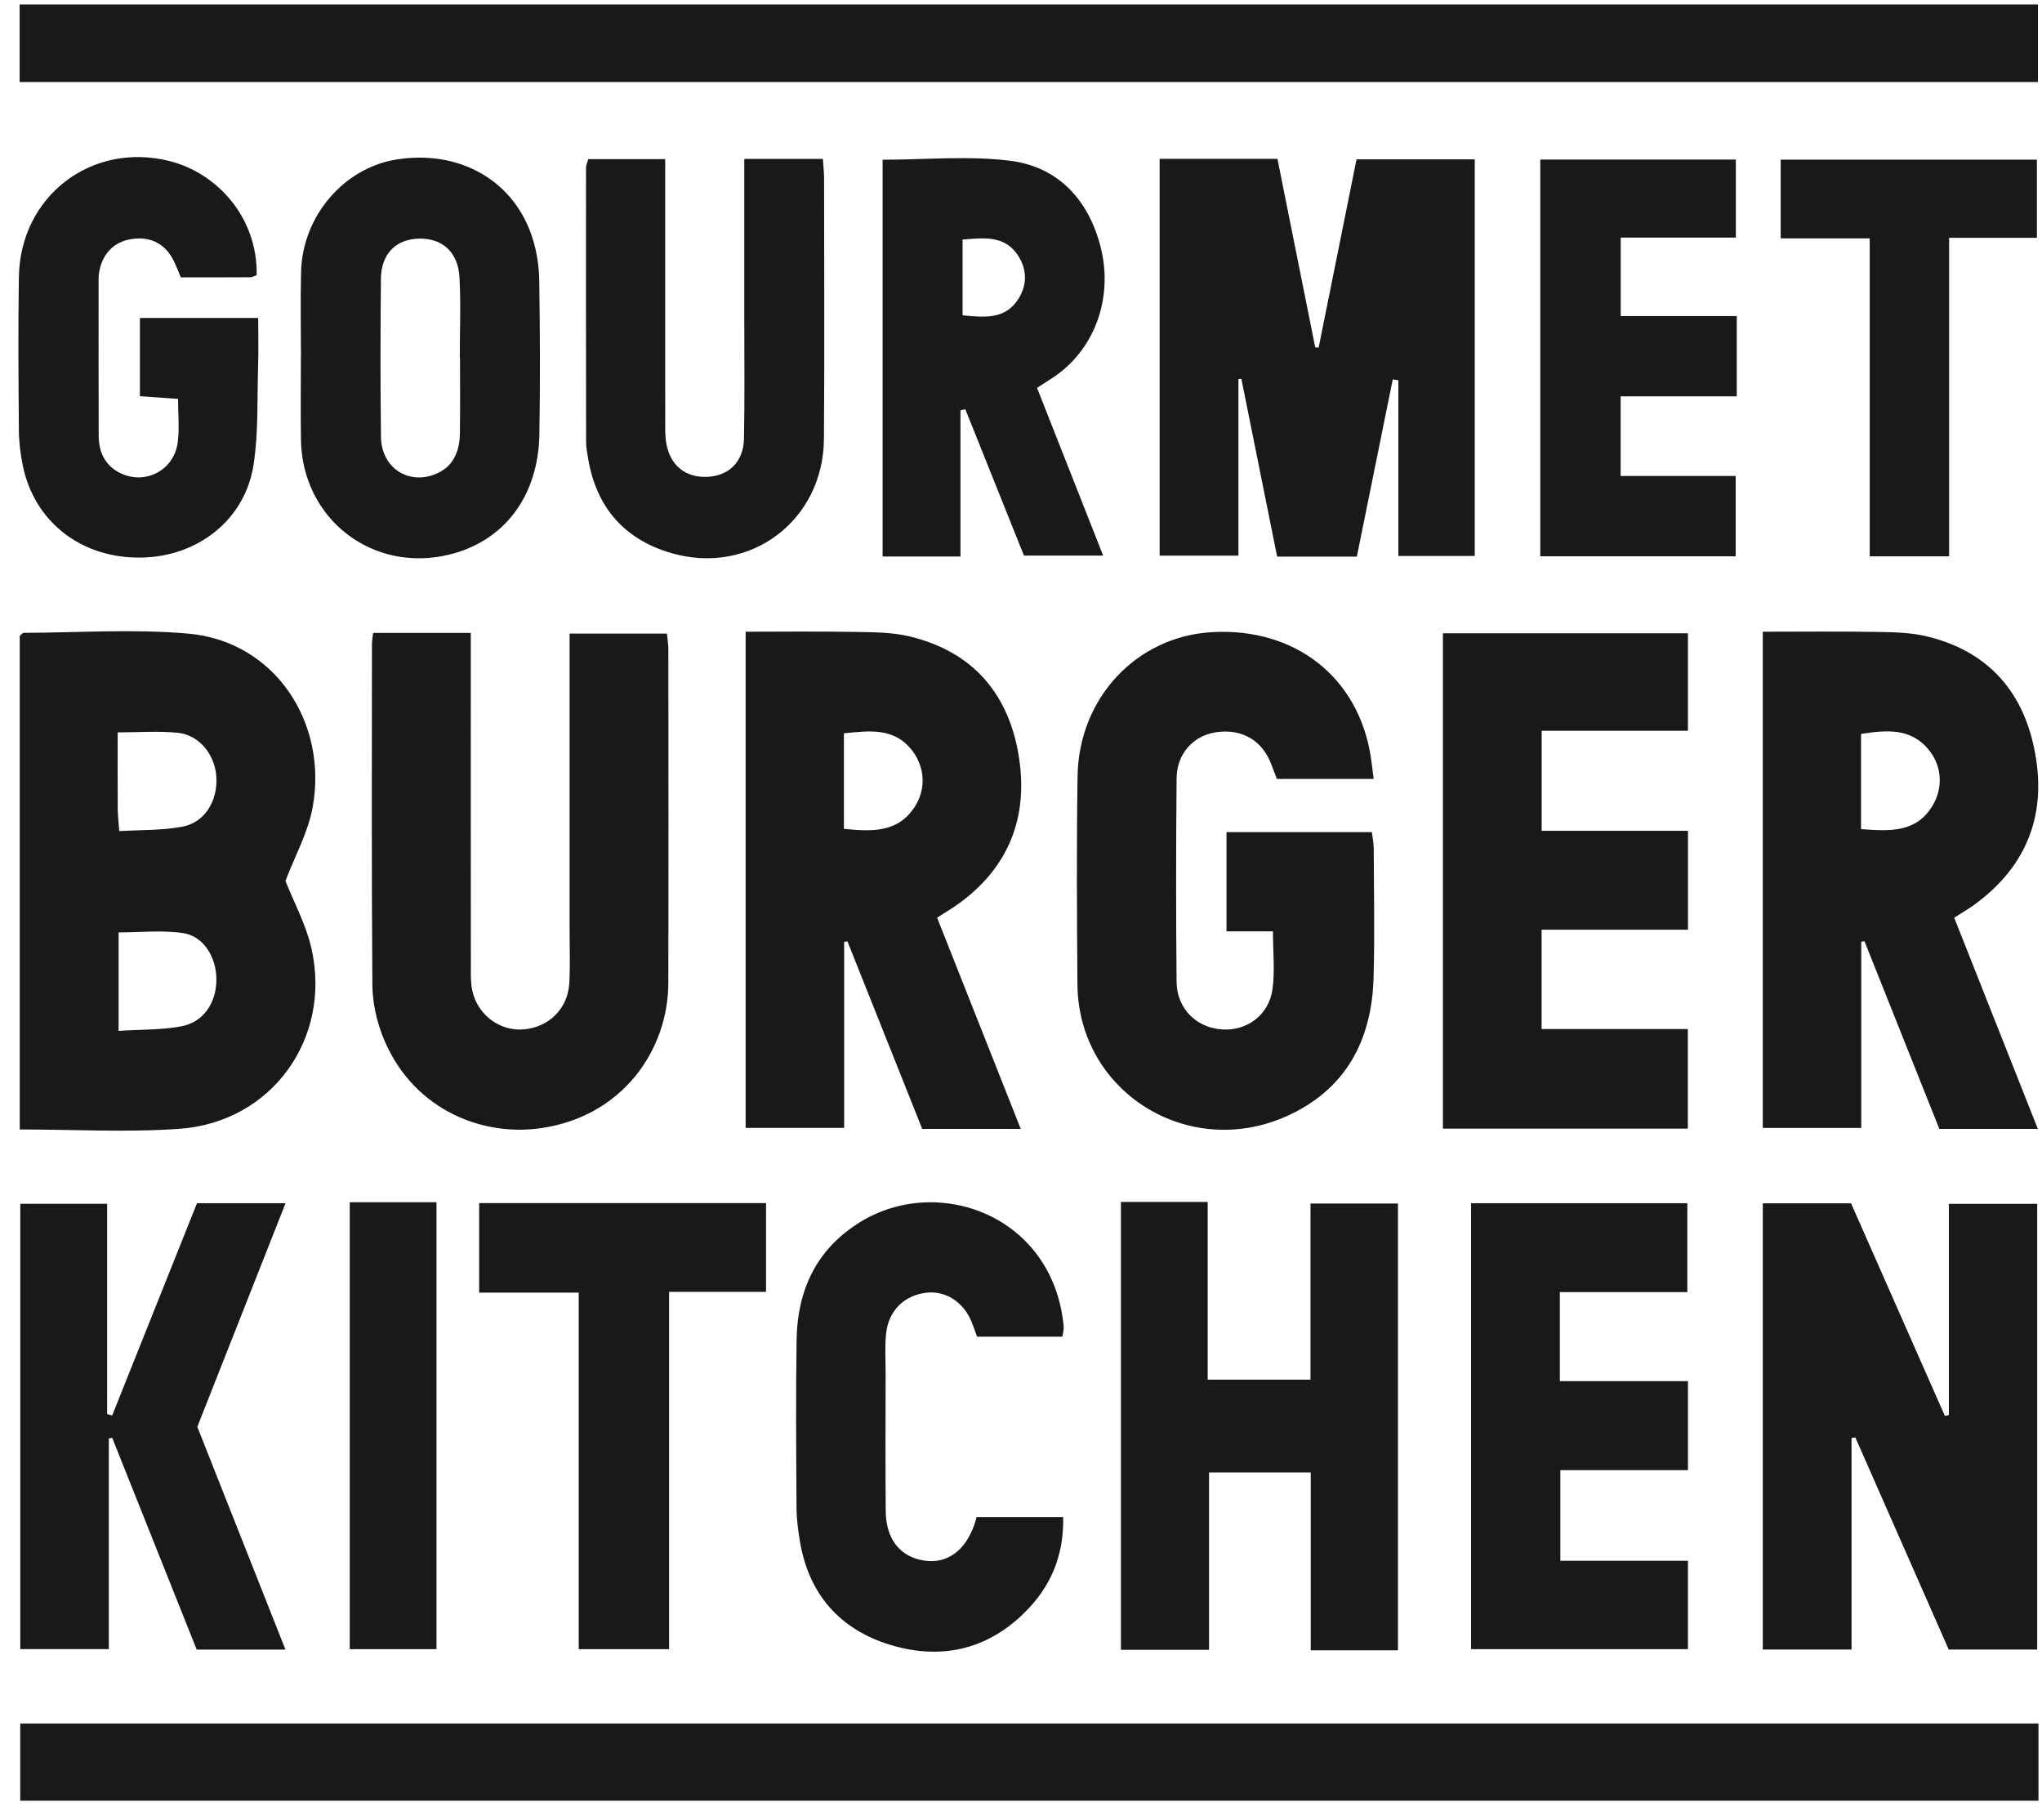<?xml version="1.0" encoding="UTF-8" standalone="no"?>
<svg width="101px" height="90px" viewBox="0 0 101 90" version="1.1" xmlns="http://www.w3.org/2000/svg" xmlns:xlink="http://www.w3.org/1999/xlink" xmlns:sketch="http://www.bohemiancoding.com/sketch/ns">
    <!-- Generator: Sketch 3.0.4 (8053) - http://www.bohemiancoding.com/sketch -->
    <title>GBK</title>
    <desc>Created with Sketch.</desc>
    <defs></defs>
    <g id="Welcome" stroke="none" stroke-width="1" fill="none" fill-rule="evenodd" sketch:type="MSPage">
        <g id="HOME" sketch:type="MSArtboardGroup" transform="translate(-669, -26)" fill="#191918">
            <g id="Header" sketch:type="MSLayerGroup">
                <g id="Fill-1-+-Fill-3-+-JOIN-THE-GANG---/----2" transform="translate(249, 26)" sketch:type="MSShapeGroup">
                    <path d="M520.826,85.239 L520.826,89.058 L421,89.058 L421,85.239 L520.826,85.239 Z M520.799,0.221 L520.799,4.056 L420.971,4.056 L420.971,0.221 L520.799,0.221 Z M420.977,55.86 L420.977,31.45 C421.058,31.385 421.116,31.298 421.175,31.298 C423.888,31.291 426.617,31.099 429.309,31.336 C433.61,31.715 436.214,35.749 435.469,39.903 C435.242,41.168 434.58,42.353 434.119,43.568 C434.531,44.614 435.137,45.721 435.405,46.905 C436.414,51.369 433.436,55.497 428.89,55.826 C426.309,56.013 423.703,55.86 420.977,55.86 Z M425.866,50.983 C427,50.91 428.014,50.943 428.986,50.755 C430.084,50.543 430.711,49.571 430.703,48.424 C430.695,47.335 430.069,46.301 429.059,46.149 C428.019,45.993 426.938,46.114 425.866,46.114 L425.866,50.983 L425.866,50.983 Z M425.898,41.104 C426.982,41.038 428.025,41.075 429.025,40.885 C430.135,40.674 430.772,39.608 430.701,38.42 C430.634,37.321 429.855,36.347 428.793,36.241 C427.848,36.147 426.886,36.221 425.821,36.221 C425.821,37.555 425.817,38.79 425.824,40.025 C425.826,40.326 425.864,40.627 425.898,41.104 L425.898,41.104 Z M487.111,27.529 L483.169,27.529 C482.574,24.573 481.987,21.655 481.4,18.737 C481.352,18.742 481.303,18.746 481.254,18.751 L481.254,27.48 L477.357,27.48 L477.357,7.856 L483.184,7.856 C483.809,10.973 484.43,14.075 485.052,17.177 C485.109,17.182 485.165,17.188 485.221,17.193 C485.841,14.114 486.461,11.036 487.096,7.881 L492.943,7.881 L492.943,27.496 L489.165,27.496 L489.165,18.804 C489.073,18.791 488.98,18.779 488.887,18.766 C488.297,21.677 487.707,24.587 487.111,27.529 M516.658,45.387 C518.049,48.899 519.405,52.322 520.795,55.834 L515.923,55.834 C514.69,52.743 513.455,49.648 512.22,46.552 C512.166,46.559 512.113,46.566 512.06,46.573 L512.06,55.784 L507.189,55.784 L507.189,31.243 C509.058,31.243 510.907,31.221 512.756,31.252 C513.604,31.266 514.476,31.275 515.293,31.47 C518.217,32.17 520.001,34.07 520.612,37.007 C521.269,40.167 520.324,42.771 517.707,44.706 C517.398,44.934 517.062,45.126 516.658,45.387 L516.658,45.387 Z M512.05,41.005 C513.481,41.111 514.769,41.189 515.579,39.859 C516.114,38.98 516.055,37.91 515.427,37.119 C514.513,35.969 513.298,36.114 512.05,36.295 L512.05,41.005 L512.05,41.005 Z M466.35,45.386 C467.742,48.898 469.098,52.324 470.489,55.834 L465.615,55.834 C464.386,52.754 463.151,49.657 461.916,46.559 C461.862,46.566 461.807,46.573 461.753,46.579 L461.753,55.781 L456.88,55.781 L456.88,31.243 C458.672,31.243 460.443,31.22 462.214,31.252 C463.14,31.269 464.093,31.26 464.984,31.473 C468.172,32.235 469.96,34.39 470.417,37.576 C470.838,40.506 469.846,42.945 467.402,44.704 C467.09,44.929 466.756,45.124 466.35,45.386 L466.35,45.386 Z M461.74,40.993 C463.144,41.127 464.417,41.192 465.25,39.892 C465.804,39.028 465.753,37.972 465.14,37.152 C464.248,35.958 463.015,36.147 461.74,36.265 L461.74,40.993 Z M507.19,81.58 L507.19,59.513 L511.556,59.513 C513.081,62.968 514.639,66.499 516.198,70.031 C516.263,70.014 516.329,69.996 516.395,69.979 L516.395,59.54 L520.762,59.54 L520.762,81.58 L516.386,81.58 C514.861,78.117 513.314,74.605 511.768,71.092 C511.705,71.101 511.642,71.11 511.579,71.119 L511.579,81.58 L507.19,81.58 Z M487.943,38.523 L483.157,38.523 C483.08,38.322 482.982,38.08 482.893,37.835 C482.45,36.623 481.434,36.023 480.143,36.215 C479.03,36.381 478.207,37.271 478.196,38.486 C478.165,41.841 478.164,45.197 478.195,48.552 C478.208,49.886 479.173,50.832 480.458,50.914 C481.674,50.992 482.761,50.199 482.938,48.929 C483.064,48.022 482.962,47.084 482.962,46.061 L480.664,46.061 L480.664,41.155 L487.853,41.155 C487.886,41.425 487.946,41.687 487.947,41.949 C487.953,44.095 488.001,46.242 487.937,48.386 C487.845,51.48 486.541,53.895 483.657,55.195 C478.772,57.397 473.333,53.998 473.292,48.685 C473.265,45.252 473.245,41.817 473.298,38.385 C473.358,34.51 476.22,31.483 479.93,31.265 C484.044,31.023 487.186,33.481 487.8,37.425 C487.852,37.76 487.888,38.098 487.943,38.523 Z M438.453,31.303 L443.286,31.303 L443.286,32.616 C443.286,37.687 443.284,42.758 443.289,47.829 C443.289,48.217 443.278,48.617 443.36,48.992 C443.624,50.207 444.739,51.019 445.928,50.909 C447.163,50.794 448.093,49.869 448.159,48.615 C448.206,47.721 448.172,46.822 448.172,45.925 C448.173,41.517 448.172,37.109 448.172,32.701 L448.172,31.335 L452.989,31.335 C453.012,31.594 453.057,31.856 453.058,32.118 C453.061,37.618 453.07,43.118 453.056,48.618 C453.048,51.949 450.768,55.242 446.707,55.802 C443.656,56.222 440.273,54.729 438.912,51.206 C438.61,50.423 438.424,49.542 438.418,48.705 C438.375,43.088 438.395,37.471 438.397,31.854 C438.397,31.704 438.427,31.554 438.453,31.303 Z M496.253,41.09 L503.49,41.09 L503.49,45.981 L496.25,45.981 L496.25,50.894 L503.483,50.894 L503.483,55.82 L491.369,55.82 L491.369,31.321 L503.488,31.321 L503.488,36.143 L496.253,36.143 L496.253,41.09 Z M489.145,81.618 L484.831,81.618 L484.831,72.822 L479.801,72.822 L479.801,81.595 L475.442,81.595 L475.442,59.444 L477.534,59.444 L479.734,59.444 L479.734,68.232 L484.819,68.232 L484.819,59.522 L489.145,59.522 L489.145,81.618 Z M429.743,59.507 L434.123,59.507 C432.64,63.266 431.206,66.901 429.76,70.566 C431.197,74.199 432.639,77.842 434.119,81.585 L429.73,81.585 C428.354,78.138 426.952,74.624 425.549,71.109 C425.493,71.121 425.438,71.132 425.382,71.144 L425.382,81.56 L421.003,81.56 L421.003,59.537 L425.299,59.537 L425.299,69.935 C425.382,69.958 425.465,69.981 425.548,70.005 C426.943,66.512 428.339,63.02 429.743,59.507 Z M492.761,59.506 L503.458,59.506 L503.458,63.904 L497.152,63.904 L497.152,68.307 L503.489,68.307 L503.489,72.708 L497.177,72.708 L497.177,77.192 L503.488,77.192 L503.488,81.561 L492.761,81.561 L492.761,59.506 Z M463.655,7.899 C465.814,7.899 467.925,7.692 469.977,7.953 C472.34,8.254 473.831,9.877 474.43,12.183 C475.075,14.667 474.177,17.167 472.276,18.538 C471.994,18.741 471.695,18.921 471.293,19.183 C472.364,21.899 473.438,24.625 474.563,27.478 L470.647,27.478 C469.691,25.092 468.718,22.665 467.745,20.238 C467.666,20.257 467.585,20.276 467.506,20.295 L467.506,27.522 L463.655,27.522 L463.655,7.899 L463.655,7.899 Z M467.611,11.849 L467.611,15.596 C468.708,15.698 469.728,15.81 470.377,14.771 C470.801,14.094 470.803,13.367 470.384,12.686 C469.741,11.639 468.719,11.755 467.611,11.849 Z M472.548,66.108 L468.327,66.108 C468.239,65.866 468.156,65.615 468.056,65.372 C467.644,64.372 466.751,63.811 465.781,63.938 C464.71,64.078 463.948,64.827 463.828,65.95 C463.762,66.568 463.803,67.198 463.803,67.822 C463.802,70.125 463.788,72.429 463.809,74.732 C463.821,76.116 464.514,76.986 465.681,77.177 C466.816,77.362 467.73,76.72 468.191,75.411 C468.229,75.303 468.256,75.191 468.304,75.027 L472.584,75.027 C472.629,76.766 472.072,78.251 470.941,79.479 C469.048,81.534 466.659,82.146 464.041,81.352 C461.547,80.596 459.989,78.843 459.559,76.194 C459.472,75.658 459.4,75.113 459.397,74.571 C459.381,71.799 459.357,69.027 459.401,66.256 C459.439,63.801 460.38,61.788 462.517,60.457 C466.396,58.041 472.103,60.12 472.612,65.607 C472.625,65.752 472.576,65.903 472.548,66.108 Z M428.807,19.727 C428.148,19.681 427.58,19.641 426.92,19.595 L426.92,15.726 L432.771,15.726 C432.771,16.539 432.791,17.306 432.767,18.071 C432.716,19.704 432.788,21.358 432.545,22.963 C432.131,25.709 429.776,27.551 426.937,27.577 C424.011,27.604 421.698,25.806 421.13,23.035 C421.013,22.467 420.939,21.88 420.934,21.302 C420.914,18.766 420.892,16.229 420.934,13.694 C421.001,9.704 424.515,7.009 428.361,7.959 C430.733,8.545 432.751,10.754 432.695,13.611 C432.594,13.645 432.486,13.712 432.379,13.712 C431.255,13.72 430.132,13.717 428.944,13.717 C428.843,13.475 428.748,13.233 428.64,12.996 C428.221,12.072 427.475,11.67 426.485,11.826 C425.596,11.967 425.008,12.61 424.887,13.578 C424.873,13.693 424.877,13.811 424.877,13.928 C424.877,16.464 424.872,19 424.881,21.536 C424.883,22.276 425.127,22.915 425.797,23.314 C427.045,24.059 428.602,23.333 428.791,21.873 C428.88,21.192 428.807,20.489 428.807,19.727 Z M434.886,17.644 C434.886,16.239 434.855,14.834 434.892,13.431 C434.966,10.664 437.035,8.276 439.659,7.88 C442.784,7.408 445.463,8.961 446.35,11.813 C446.555,12.472 446.662,13.188 446.672,13.879 C446.709,16.414 446.722,18.951 446.678,21.486 C446.625,24.554 444.93,26.769 442.22,27.429 C438.419,28.354 434.943,25.664 434.885,21.74 C434.866,20.375 434.882,19.009 434.882,17.644 L434.886,17.644 Z M442.752,17.683 L442.742,17.683 C442.742,16.358 442.798,15.029 442.726,13.708 C442.657,12.446 441.848,11.757 440.676,11.803 C439.564,11.847 438.853,12.572 438.841,13.784 C438.816,16.396 438.809,19.008 438.844,21.62 C438.864,23.105 440.157,23.975 441.488,23.467 C442.42,23.11 442.732,22.346 442.747,21.426 C442.766,20.179 442.752,18.931 442.752,17.683 Z M456.814,7.858 L460.7,7.858 C460.723,8.216 460.76,8.519 460.76,8.821 C460.763,13.115 460.785,17.41 460.753,21.703 C460.724,25.746 457.11,28.47 453.232,27.361 C450.893,26.692 449.494,25.101 449.087,22.668 C449.042,22.399 448.989,22.126 448.989,21.855 C448.982,17.327 448.982,12.799 448.985,8.271 C448.986,8.16 449.046,8.05 449.099,7.871 L452.901,7.871 L452.901,9.164 C452.901,13.029 452.9,16.894 452.903,20.758 C452.904,21.148 452.891,21.544 452.956,21.925 C453.145,23.027 453.918,23.636 455,23.582 C456.062,23.53 456.778,22.827 456.799,21.687 C456.836,19.736 456.813,17.784 456.814,15.832 C456.814,13.222 456.814,10.611 456.814,7.858 Z M505.903,15.633 L505.903,19.601 L500.159,19.601 L500.159,23.54 L505.848,23.54 L505.848,27.513 L496.184,27.513 L496.184,7.892 L505.857,7.892 L505.857,11.752 L500.163,11.752 L500.163,15.633 L505.903,15.633 Z M457.889,63.89 L453.094,63.89 L453.094,81.563 L448.625,81.563 L448.625,63.929 L443.7,63.929 L443.7,59.501 L457.889,59.501 L457.889,63.89 Z M512.478,11.788 L508.075,11.788 L508.075,7.896 L520.747,7.896 L520.747,11.761 L516.406,11.761 L516.406,27.516 L512.478,27.516 L512.478,11.788 Z M437.299,59.458 L441.589,59.458 L441.589,81.561 L437.299,81.561 L437.299,59.458 Z" id="GBK"></path>
                </g>
            </g>
        </g>
    </g>
</svg>